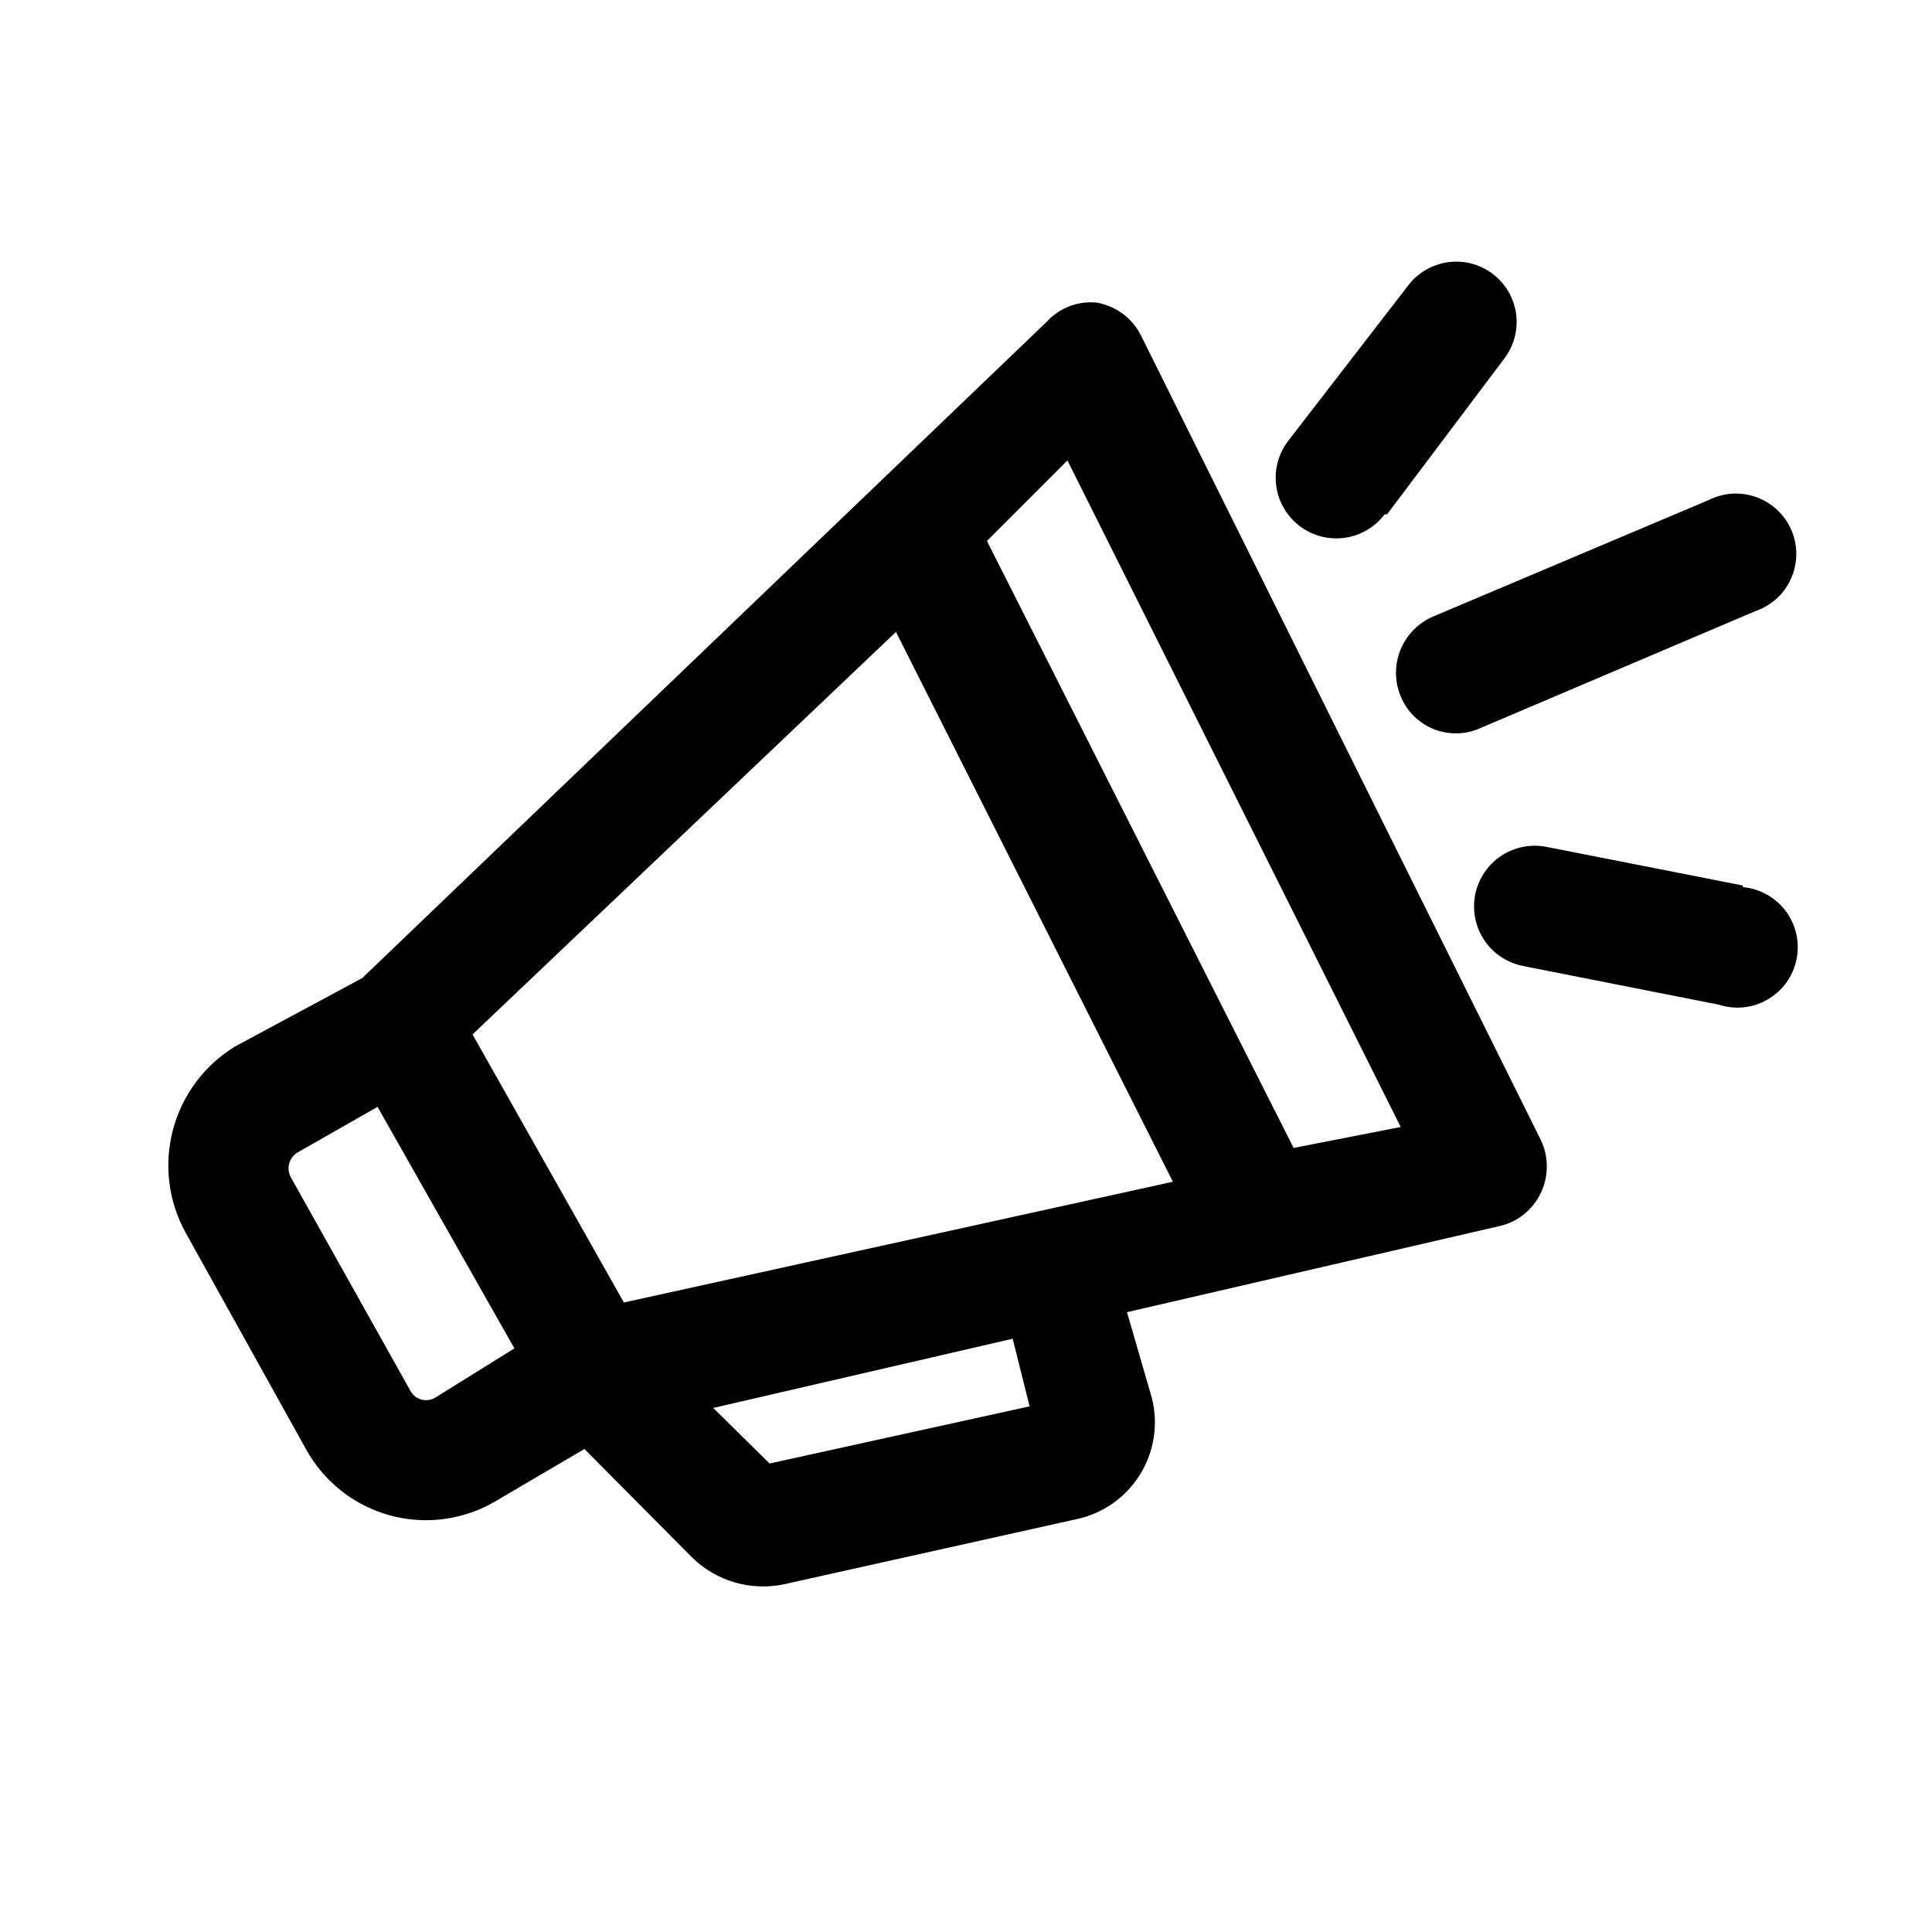 <svg  width="24" height="24" viewBox="0 0 24 24" fill="none" xmlns="http://www.w3.org/2000/svg">
<path d="M17.23 6.39L18.69 4.45C18.809 4.291 18.861 4.091 18.833 3.894C18.804 3.697 18.699 3.519 18.54 3.4C18.461 3.341 18.372 3.298 18.276 3.273C18.181 3.249 18.081 3.244 17.984 3.258C17.787 3.286 17.609 3.391 17.49 3.55L16 5.48C15.879 5.639 15.827 5.84 15.854 6.038C15.881 6.235 15.986 6.414 16.145 6.535C16.304 6.656 16.505 6.708 16.703 6.681C16.901 6.654 17.079 6.549 17.2 6.39H17.23Z" fill="black"/>
<path d="M14.17 4.16C14.117 4.056 14.04 3.966 13.947 3.897C13.853 3.828 13.745 3.781 13.63 3.76C13.514 3.747 13.396 3.762 13.286 3.804C13.177 3.846 13.079 3.913 13 4L4.5 12.15L2.92 13C2.538 13.233 2.261 13.605 2.148 14.037C2.034 14.47 2.092 14.929 2.31 15.32L3.8 18C3.91 18.201 4.06 18.378 4.24 18.52C4.42 18.662 4.627 18.766 4.849 18.826C5.07 18.886 5.301 18.9 5.528 18.868C5.755 18.836 5.974 18.759 6.17 18.64L7.26 18L8.6 19.35C8.748 19.494 8.93 19.6 9.129 19.658C9.328 19.715 9.538 19.723 9.74 19.68L13.38 18.87C13.541 18.835 13.693 18.768 13.827 18.673C13.962 18.578 14.075 18.456 14.162 18.317C14.249 18.177 14.307 18.021 14.332 17.858C14.357 17.696 14.35 17.53 14.31 17.37L14 16.3L18.63 15.23C18.741 15.205 18.844 15.155 18.932 15.084C19.02 15.012 19.092 14.922 19.14 14.82C19.19 14.717 19.215 14.604 19.215 14.49C19.215 14.376 19.19 14.263 19.14 14.16L14.17 4.16ZM5.41 17.36C5.385 17.376 5.356 17.387 5.327 17.391C5.297 17.396 5.267 17.394 5.238 17.387C5.209 17.379 5.182 17.366 5.158 17.348C5.134 17.329 5.115 17.306 5.1 17.28L3.61 14.62C3.584 14.569 3.577 14.51 3.592 14.454C3.607 14.399 3.642 14.351 3.69 14.32L4.69 13.75L6.39 16.75L5.41 17.36ZM9.56 18.18L8.86 17.49L12.58 16.63L12.79 17.47L9.56 18.18ZM7.75 16.18L5.87 12.85L11.13 7.85L14.57 14.68L7.75 16.18ZM16.07 14.26L12.26 6.72L13.26 5.72L17.4 14L16.07 14.26Z" fill="black"/>
<path d="M21.65 11L19.21 10.52C19.014 10.482 18.81 10.523 18.644 10.634C18.478 10.746 18.364 10.919 18.325 11.115C18.287 11.311 18.328 11.515 18.439 11.681C18.551 11.847 18.724 11.961 18.92 12L21.35 12.48C21.451 12.513 21.557 12.524 21.662 12.513C21.767 12.502 21.868 12.469 21.959 12.415C22.051 12.362 22.13 12.291 22.192 12.205C22.253 12.119 22.296 12.021 22.317 11.918C22.338 11.815 22.338 11.708 22.315 11.605C22.292 11.502 22.248 11.404 22.185 11.32C22.122 11.235 22.041 11.164 21.949 11.113C21.857 11.061 21.755 11.03 21.65 11.02V11Z" fill="black"/>
<path d="M17.4 8.65C17.438 8.743 17.494 8.827 17.566 8.898C17.638 8.968 17.723 9.023 17.816 9.06C17.91 9.096 18.01 9.113 18.11 9.11C18.211 9.107 18.309 9.083 18.4 9.04L21.81 7.59C21.907 7.556 21.996 7.503 22.072 7.434C22.147 7.365 22.207 7.281 22.249 7.187C22.291 7.093 22.313 6.992 22.314 6.89C22.315 6.787 22.296 6.685 22.256 6.591C22.216 6.496 22.157 6.411 22.083 6.34C22.009 6.269 21.922 6.214 21.825 6.178C21.729 6.143 21.627 6.127 21.524 6.132C21.422 6.138 21.322 6.164 21.23 6.21L17.8 7.66C17.617 7.739 17.472 7.888 17.397 8.073C17.322 8.258 17.323 8.466 17.4 8.65Z" fill="black"/>
</svg>